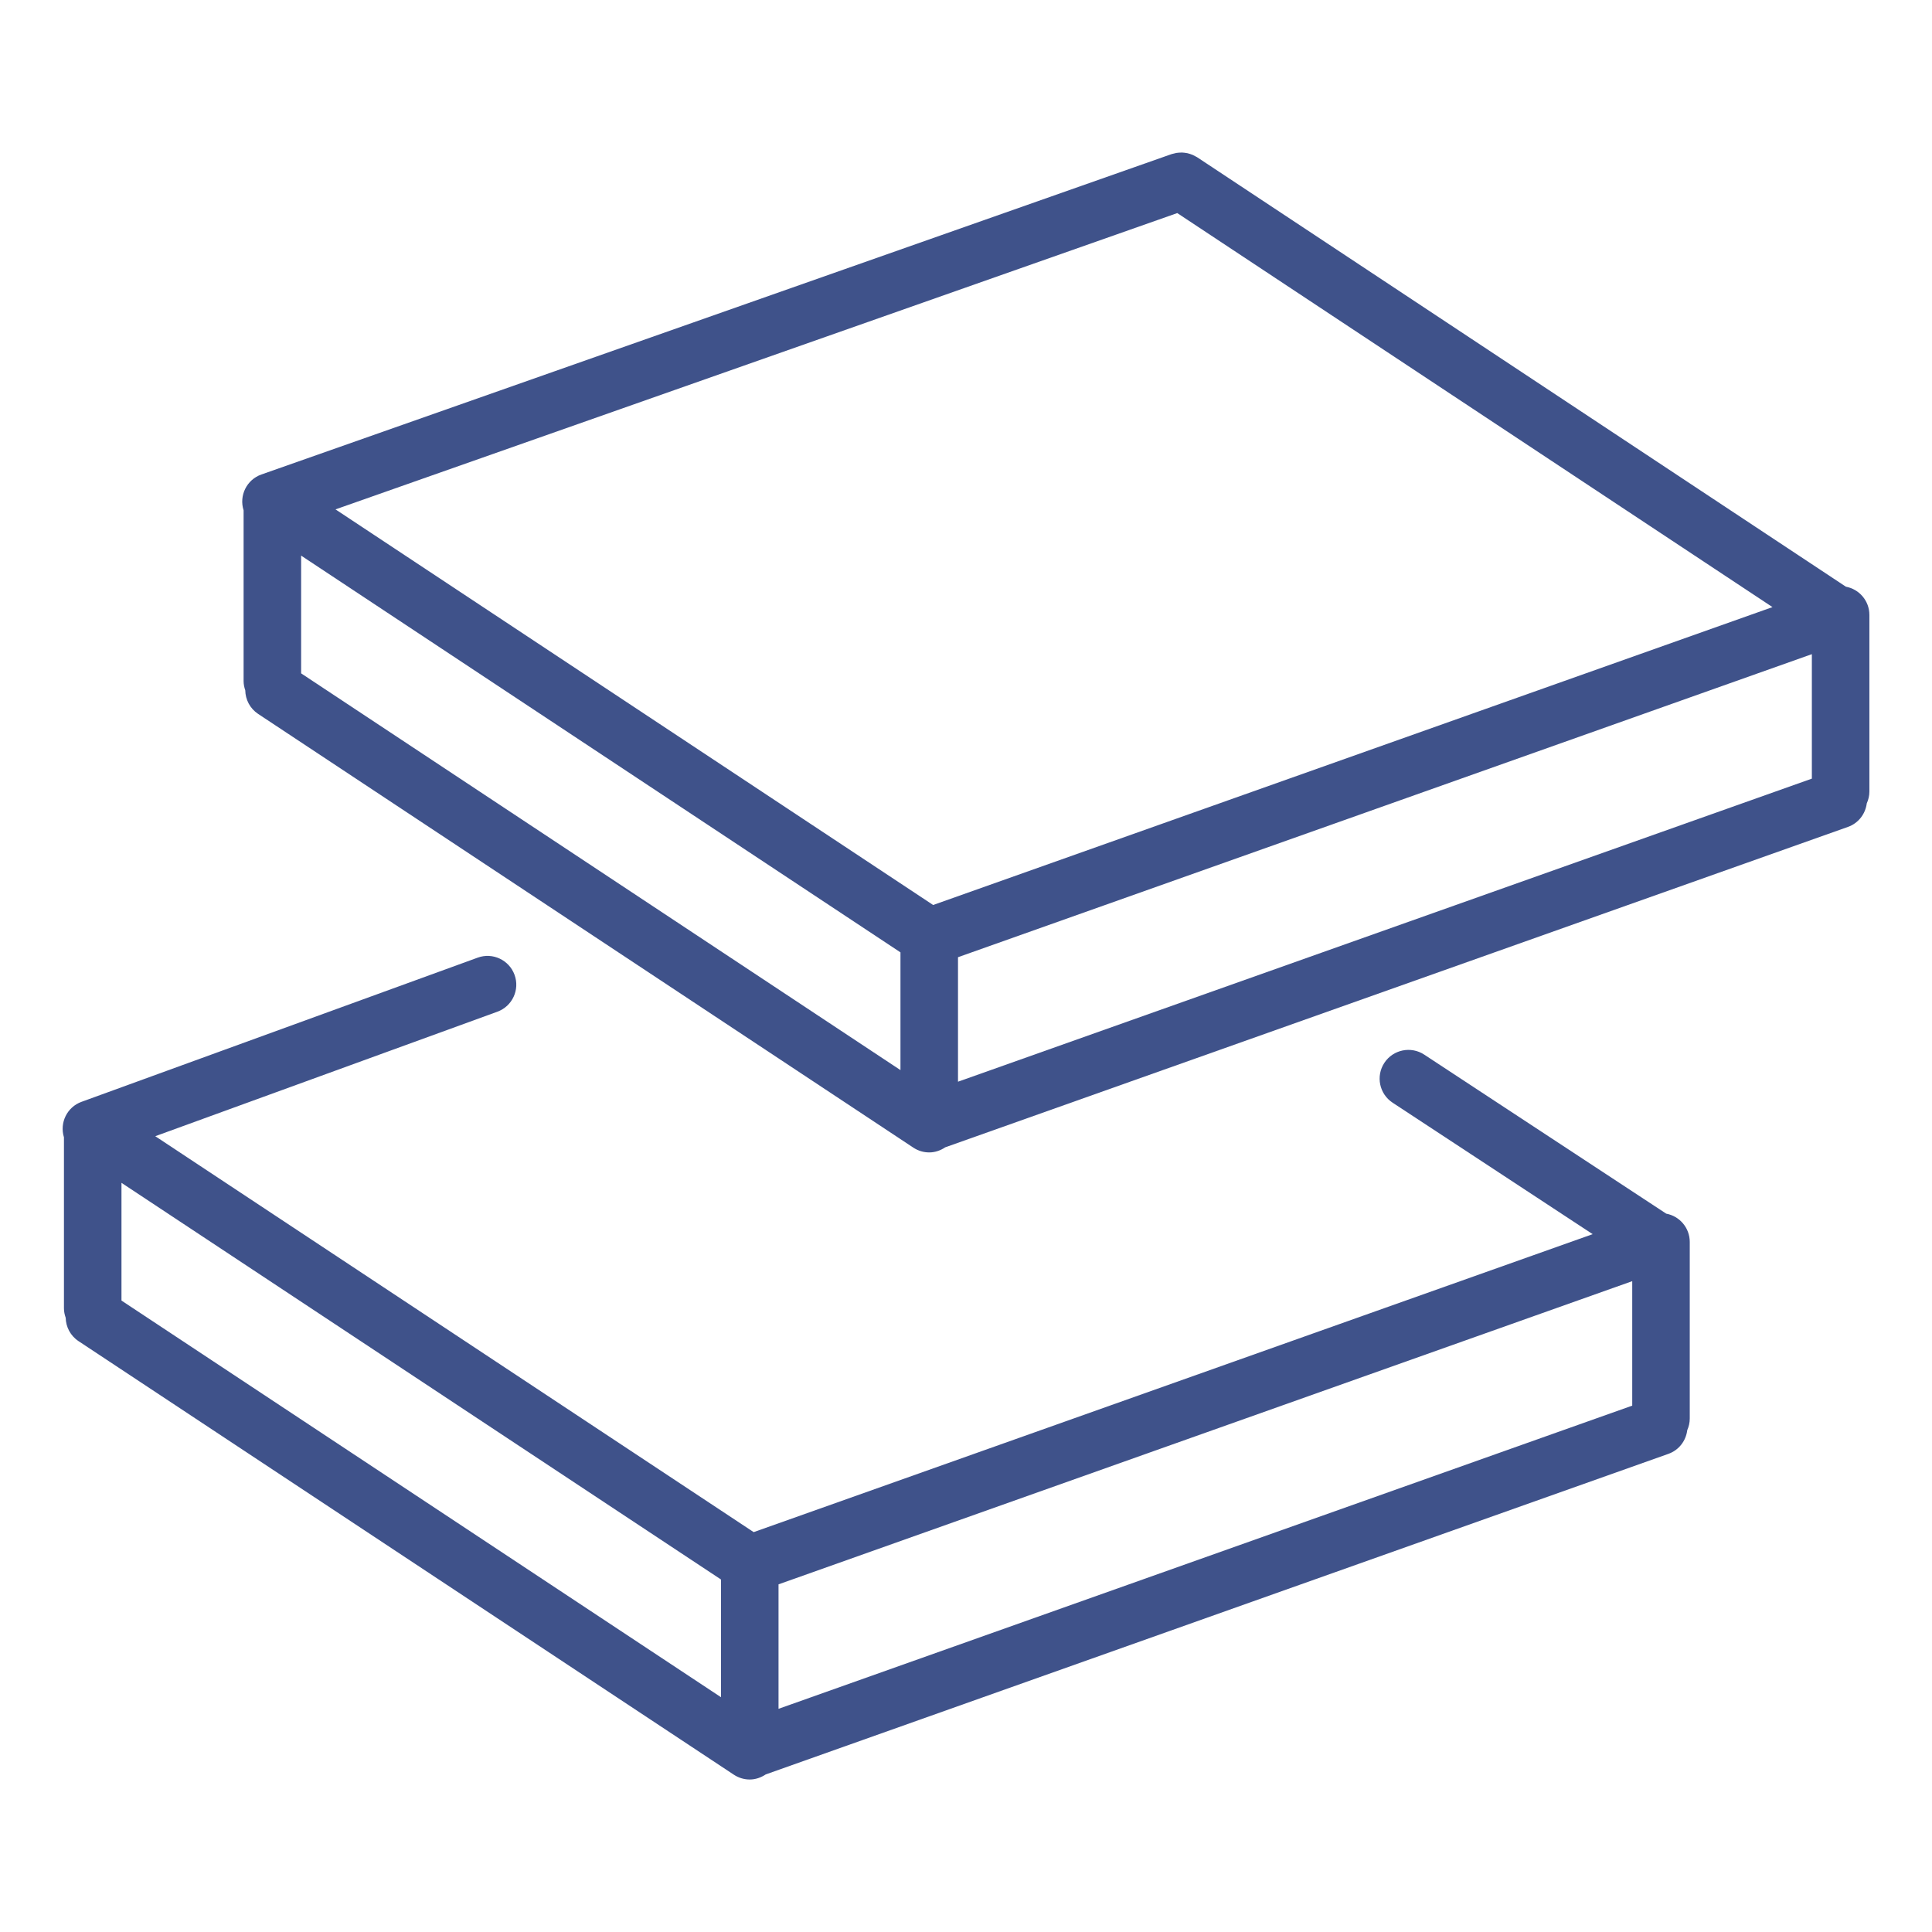 <?xml version="1.0" encoding="UTF-8"?> <svg xmlns="http://www.w3.org/2000/svg" xmlns:xlink="http://www.w3.org/1999/xlink" width="100.75px" height="100.75px" viewBox="0,0,256,256"> <g fill="#3f528a" fill-rule="nonzero" stroke="none" stroke-width="1" stroke-linecap="butt" stroke-linejoin="miter" stroke-miterlimit="10" stroke-dasharray="" stroke-dashoffset="0" font-family="none" font-weight="none" font-size="none" text-anchor="none" style="mix-blend-mode: normal"> <g transform="translate(0.947,0.944) scale(2.541,2.541)"> <path d="M86.516,62.917l-12.621,-8.294c-0.689,-0.453 -1.622,-0.263 -2.078,0.43c-0.455,0.692 -0.262,1.623 0.43,2.077l10.433,6.856l-43.751,15.538l-31.205,-20.646l17.839,-6.492c0.778,-0.283 1.181,-1.144 0.896,-1.923c-0.283,-0.778 -1.145,-1.181 -1.922,-0.896l-20.66,7.519c-0.754,0.274 -1.15,1.091 -0.915,1.85v8.914c0,0.175 0.036,0.34 0.091,0.496c0.01,0.475 0.244,0.937 0.67,1.219l34.174,22.61c0.255,0.168 0.543,0.249 0.827,0.249c0.297,0 0.584,-0.098 0.834,-0.265l47.073,-16.717c0.554,-0.197 0.915,-0.688 0.981,-1.235c0.083,-0.186 0.131,-0.391 0.131,-0.608v-9.209c-0.001,-0.735 -0.53,-1.344 -1.227,-1.473zM5.962,61.31l31.263,20.684v6.139l-31.263,-20.684zM40.225,82.247l44.518,-15.81v6.491l-44.518,15.81z"></path> <path d="M97.11,31.695c0,-0.734 -0.528,-1.343 -1.225,-1.472l-33.834,-22.397c-0.027,-0.018 -0.057,-0.028 -0.084,-0.044c-0.046,-0.026 -0.091,-0.052 -0.14,-0.073c-0.046,-0.02 -0.092,-0.036 -0.138,-0.051c-0.045,-0.015 -0.089,-0.029 -0.135,-0.039c-0.05,-0.011 -0.1,-0.018 -0.151,-0.024c-0.045,-0.005 -0.09,-0.011 -0.136,-0.012c-0.052,-0.001 -0.103,0.002 -0.155,0.006c-0.045,0.003 -0.09,0.007 -0.136,0.014c-0.053,0.009 -0.105,0.023 -0.157,0.038c-0.031,0.009 -0.062,0.012 -0.093,0.022l-47.468,16.709c-0.767,0.27 -1.173,1.1 -0.928,1.869v8.902c0,0.17 0.034,0.331 0.087,0.483c0.007,0.479 0.242,0.947 0.671,1.231l34.168,22.618c0.255,0.168 0.542,0.249 0.827,0.249c0.298,0 0.586,-0.098 0.836,-0.267l47.074,-16.708c0.552,-0.196 0.911,-0.683 0.98,-1.227c0.086,-0.189 0.137,-0.398 0.137,-0.619zM61.018,10.74l31.039,20.547l-43.769,15.534l-31.165,-20.63zM15.33,28.602l31.254,20.689v6.14l-31.254,-20.689zM49.584,49.544l44.526,-15.803v6.491l-44.526,15.804z"></path> </g> </g> </svg> 